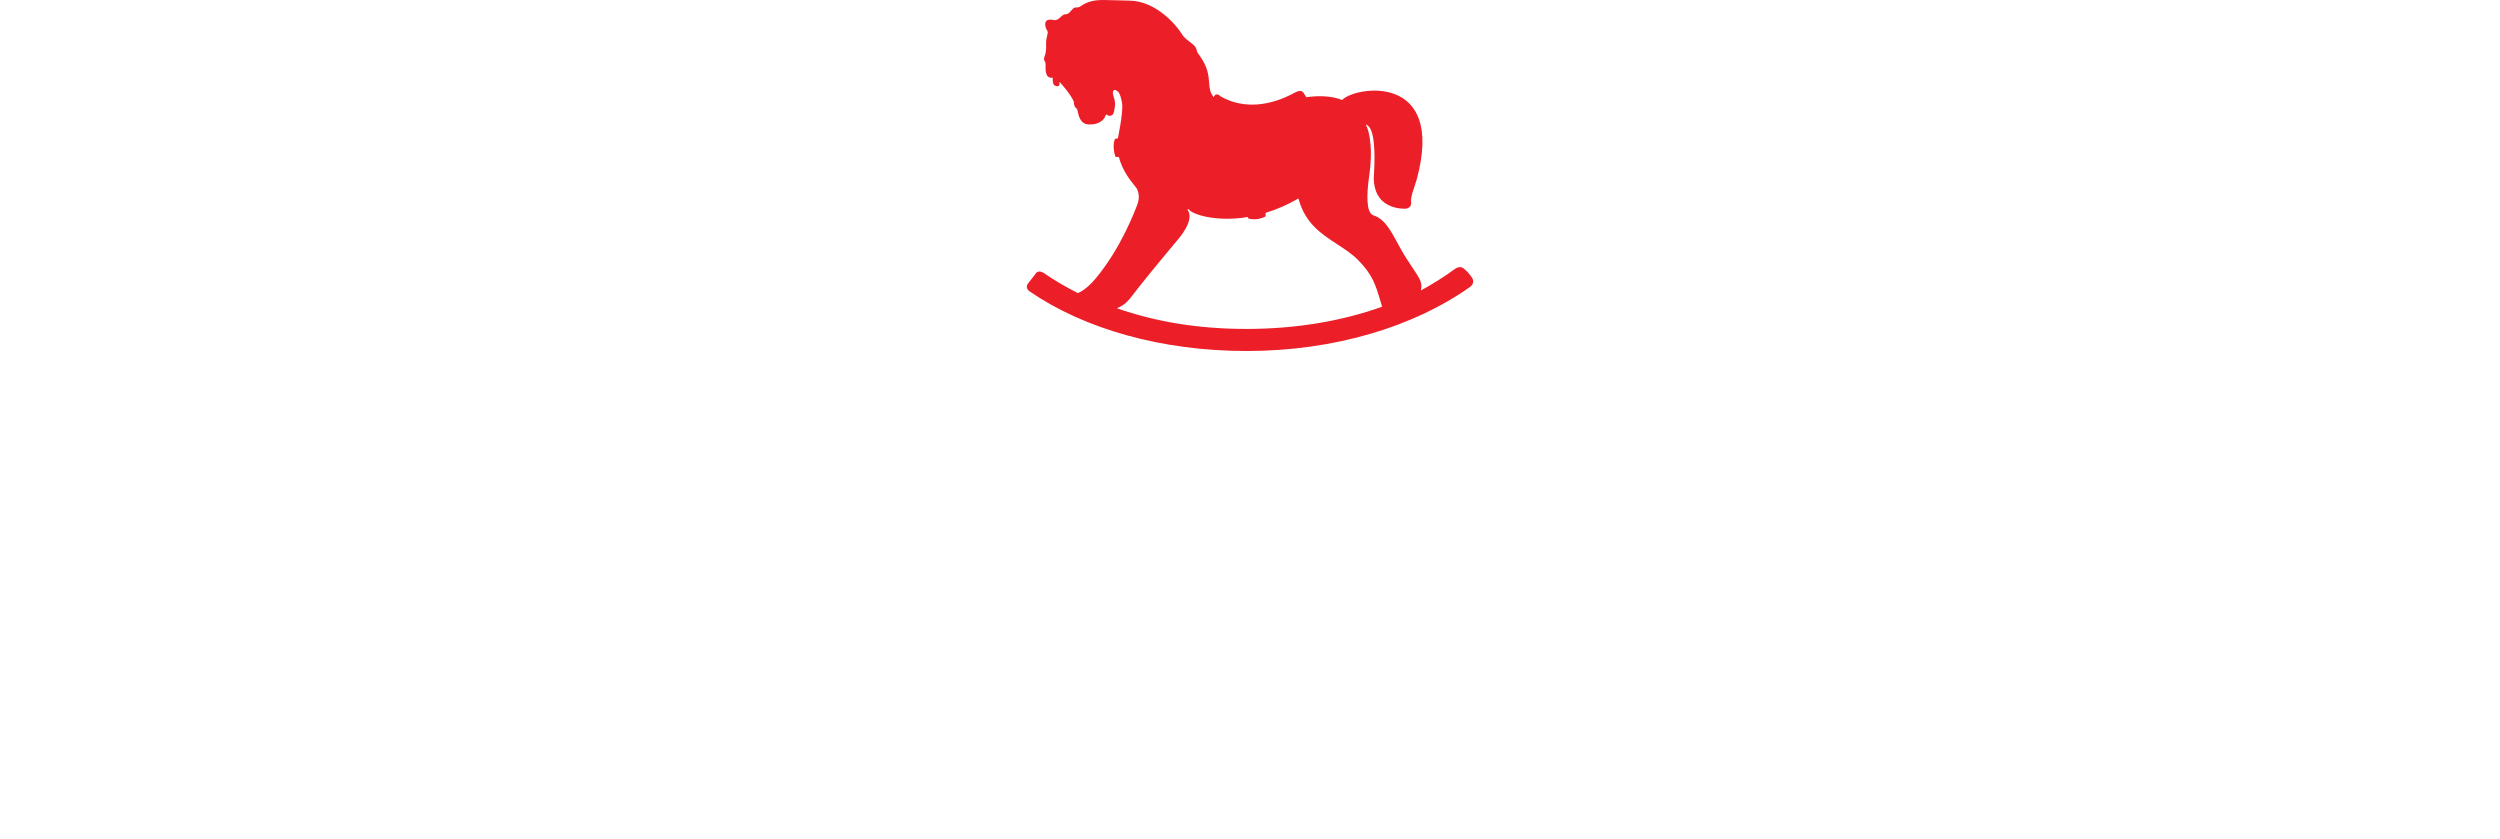 <?xml version="1.0" encoding="UTF-8"?> <svg xmlns="http://www.w3.org/2000/svg" width="161" height="54" viewBox="0 0 161 54" fill="none"><path fill-rule="evenodd" clip-rule="evenodd" d="M86.22 6.362C85.671 6.195 84.985 6.144 84.124 6.258L83.954 5.989C83.954 5.989 83.84 5.72 83.406 5.954C83.4 5.957 83.395 5.96 83.389 5.963L83.376 5.97C82.878 6.239 80.704 7.413 78.596 6.2C78.596 6.2 78.316 5.884 78.159 6.265C78.139 6.233 78.121 6.204 78.104 6.178C77.957 5.949 77.899 5.86 77.838 5.01C77.765 4.3 77.403 3.789 77.212 3.52C77.155 3.439 77.113 3.38 77.099 3.344C77.082 3.302 77.073 3.264 77.065 3.228C77.042 3.127 77.021 3.034 76.834 2.867C76.761 2.802 76.683 2.743 76.605 2.684C76.413 2.539 76.216 2.39 76.065 2.127C75.851 1.756 74.511 0.057 72.735 0.041C72.363 0.037 72.043 0.026 71.763 0.016C70.706 -0.02 70.205 -0.038 69.524 0.445C69.463 0.476 69.402 0.477 69.342 0.478C69.277 0.479 69.213 0.48 69.152 0.521C69.101 0.556 69.044 0.619 68.985 0.685C68.912 0.766 68.837 0.85 68.766 0.886C68.717 0.911 68.674 0.914 68.63 0.918C68.558 0.924 68.485 0.93 68.381 1.027C68.369 1.039 68.356 1.051 68.344 1.062L68.344 1.062C68.192 1.206 68.054 1.336 67.829 1.286C67.587 1.231 67.267 1.254 67.315 1.623C67.339 1.805 67.388 1.885 67.426 1.946C67.465 2.009 67.491 2.051 67.464 2.165L67.464 2.165C67.411 2.388 67.358 2.612 67.368 2.849C67.379 3.086 67.377 3.376 67.272 3.625C67.203 3.791 67.242 3.865 67.282 3.942C67.303 3.981 67.324 4.02 67.332 4.073C67.336 4.102 67.335 4.153 67.334 4.217C67.327 4.511 67.313 5.082 67.797 5C67.783 5.131 67.793 5.448 67.933 5.515C68.073 5.582 68.303 5.597 68.216 5.267C68.356 5.374 69.013 6.17 69.15 6.54C69.162 6.738 69.186 6.896 69.364 7.017C69.375 7.045 69.385 7.095 69.398 7.157C69.457 7.437 69.568 7.974 70.07 8.011C70.635 8.053 71.093 7.814 71.205 7.417C71.215 7.383 71.258 7.358 71.286 7.385C71.439 7.534 71.692 7.462 71.739 7.197C71.746 7.155 71.755 7.114 71.763 7.073C71.81 6.845 71.854 6.629 71.727 6.259C71.515 5.643 71.927 5.722 72.089 6.028C72.167 6.175 72.26 6.535 72.274 6.756C72.312 7.37 71.991 8.91 71.991 8.91C71.915 8.936 71.812 8.935 71.812 8.935C71.812 8.935 71.592 9.315 71.828 10.094C71.877 10.107 71.93 10.106 71.972 10.106C72.019 10.105 72.053 10.105 72.057 10.122C72.284 10.988 72.797 11.621 73.054 11.938C73.121 12.02 73.17 12.081 73.193 12.12C73.304 12.306 73.427 12.687 73.248 13.163L73.243 13.176C73.093 13.574 72.18 16.001 70.565 17.927C70 18.602 69.539 18.845 69.401 18.87C68.701 18.512 67.845 18.026 67.238 17.593C66.817 17.32 66.677 17.652 66.677 17.652L66.219 18.238C66.219 18.238 65.955 18.524 66.312 18.768C69.832 21.185 74.81 22.605 80.281 22.605C85.959 22.605 91.073 21.023 94.649 18.495C94.796 18.391 95.005 18.161 94.767 17.838C94.543 17.534 94.496 17.493 94.298 17.324L94.297 17.323C94.286 17.314 94.273 17.303 94.261 17.292C94.031 17.096 93.77 17.262 93.633 17.365C93.05 17.802 92.179 18.341 91.502 18.709C91.602 18.34 91.485 18.041 91.278 17.717C91.18 17.565 91.075 17.405 90.965 17.241C90.71 16.856 90.435 16.442 90.203 16.023C90.138 15.905 90.076 15.79 90.014 15.677C89.546 14.812 89.159 14.098 88.455 13.871C87.953 13.709 88.037 12.449 88.137 11.625C88.143 11.577 88.151 11.517 88.161 11.446C88.241 10.868 88.418 9.597 88.121 8.451C88.12 8.448 88.119 8.443 88.119 8.443C88.119 8.443 88.074 8.266 87.958 8.011C87.965 8.016 87.974 8.02 87.983 8.025C88.183 8.126 88.67 8.373 88.469 11.502C88.51 13.229 89.861 13.435 90.456 13.442C90.625 13.444 90.918 13.359 90.876 13.007C90.845 12.745 90.961 12.401 91.085 12.031C91.137 11.878 91.19 11.72 91.235 11.562C93.118 4.644 87.268 5.55 86.428 6.443C86.361 6.414 86.292 6.387 86.22 6.362ZM80.281 21.183C77.163 21.183 74.468 20.732 71.925 19.853C72.474 19.623 72.665 19.372 73.09 18.818C73.161 18.724 73.24 18.622 73.328 18.509C74.019 17.624 75.791 15.503 75.791 15.503C75.791 15.503 76.962 14.239 76.499 13.549L76.502 13.566C76.465 13.473 76.514 13.428 76.571 13.502C76.805 13.807 78.312 14.316 80.366 13.975L80.387 14.067C80.387 14.067 80.918 14.256 81.505 13.934L81.509 13.707C82.181 13.503 82.892 13.204 83.621 12.781C84.042 14.379 85.094 15.064 86.11 15.725C86.606 16.047 87.093 16.364 87.495 16.779C88.404 17.719 88.593 18.354 88.909 19.421L88.91 19.421C88.941 19.527 88.974 19.638 89.009 19.754C86.424 20.675 83.475 21.183 80.281 21.183Z" fill="#EC1E27"></path></svg> 